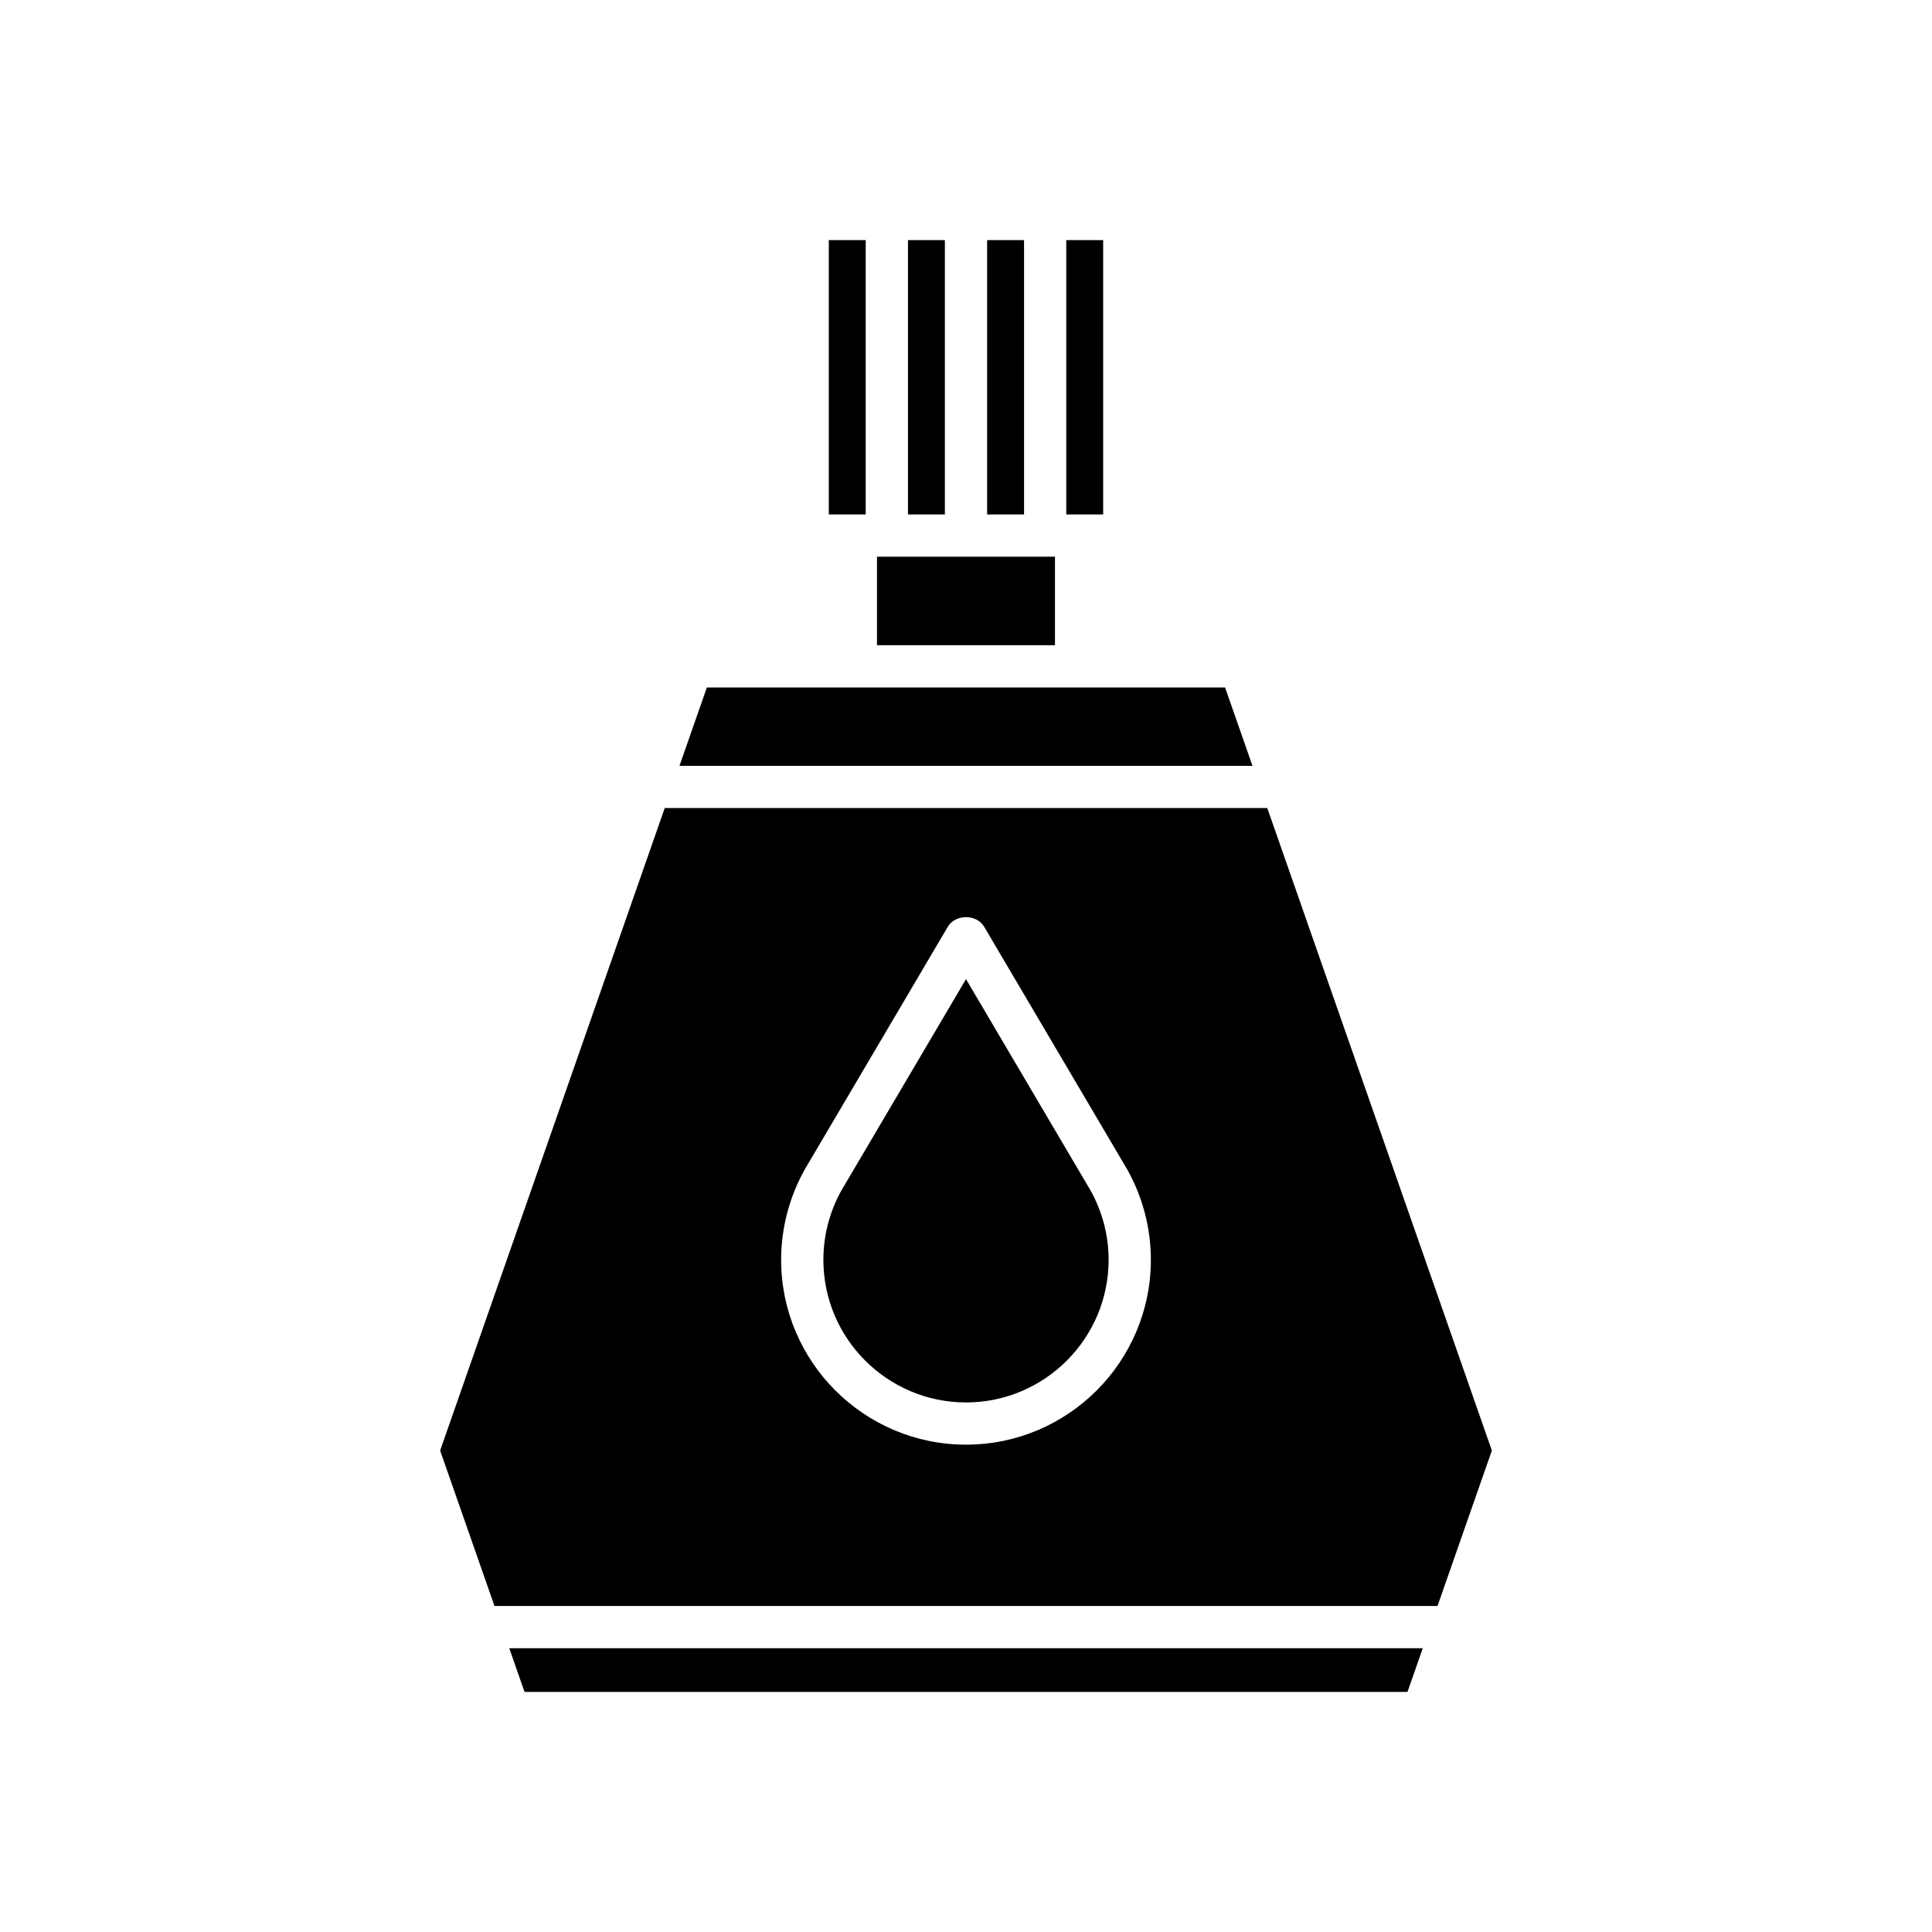 <?xml version="1.0" encoding="UTF-8"?>
<!-- Uploaded to: SVG Repo, www.svgrepo.com, Generator: SVG Repo Mixer Tools -->
<svg fill="#000000" width="800px" height="800px" version="1.1" viewBox="144 144 512 512" xmlns="http://www.w3.org/2000/svg">
 <g>
  <path d="m517 592.37 4.047-11.574h-242.09l4.047 11.574z"/>
  <path d="m426.57 207.63h9.781v72.703h-9.781z"/>
  <path d="m405.6 207.63h9.781v72.703h-9.781z"/>
  <path d="m384.62 207.63h9.781v72.703h-9.781z"/>
  <path d="m376.41 291.53h47.168v23.457h-47.168z"/>
  <path d="m363.64 207.63h9.781v72.703h-9.781z"/>
  <path d="m324.07 346.95h151.85l-7.262-20.766h-137.33z"/>
  <path d="m400 515.66c20.84 0 37.797-16.957 37.797-37.797 0-6.43-1.664-12.797-4.816-18.422l-32.98-55.961-33.023 56.012c-3.102 5.539-4.773 11.93-4.773 18.375 0 20.836 16.957 37.793 37.797 37.793z"/>
  <path d="m260.64 528.41 14.398 41.188h249.92l14.398-41.188-59.516-170.27h-159.68zm96.641-74.512 37.895-64.289c2.012-3.41 7.633-3.41 9.645 0l37.84 64.191c0.023 0.031 0.031 0.066 0.055 0.098 4.106 7.309 6.277 15.598 6.277 23.961 0 27.016-21.977 48.992-48.992 48.992s-48.992-21.977-48.992-48.992c0-8.363 2.168-16.652 6.273-23.961z"/>
 </g>
</svg>